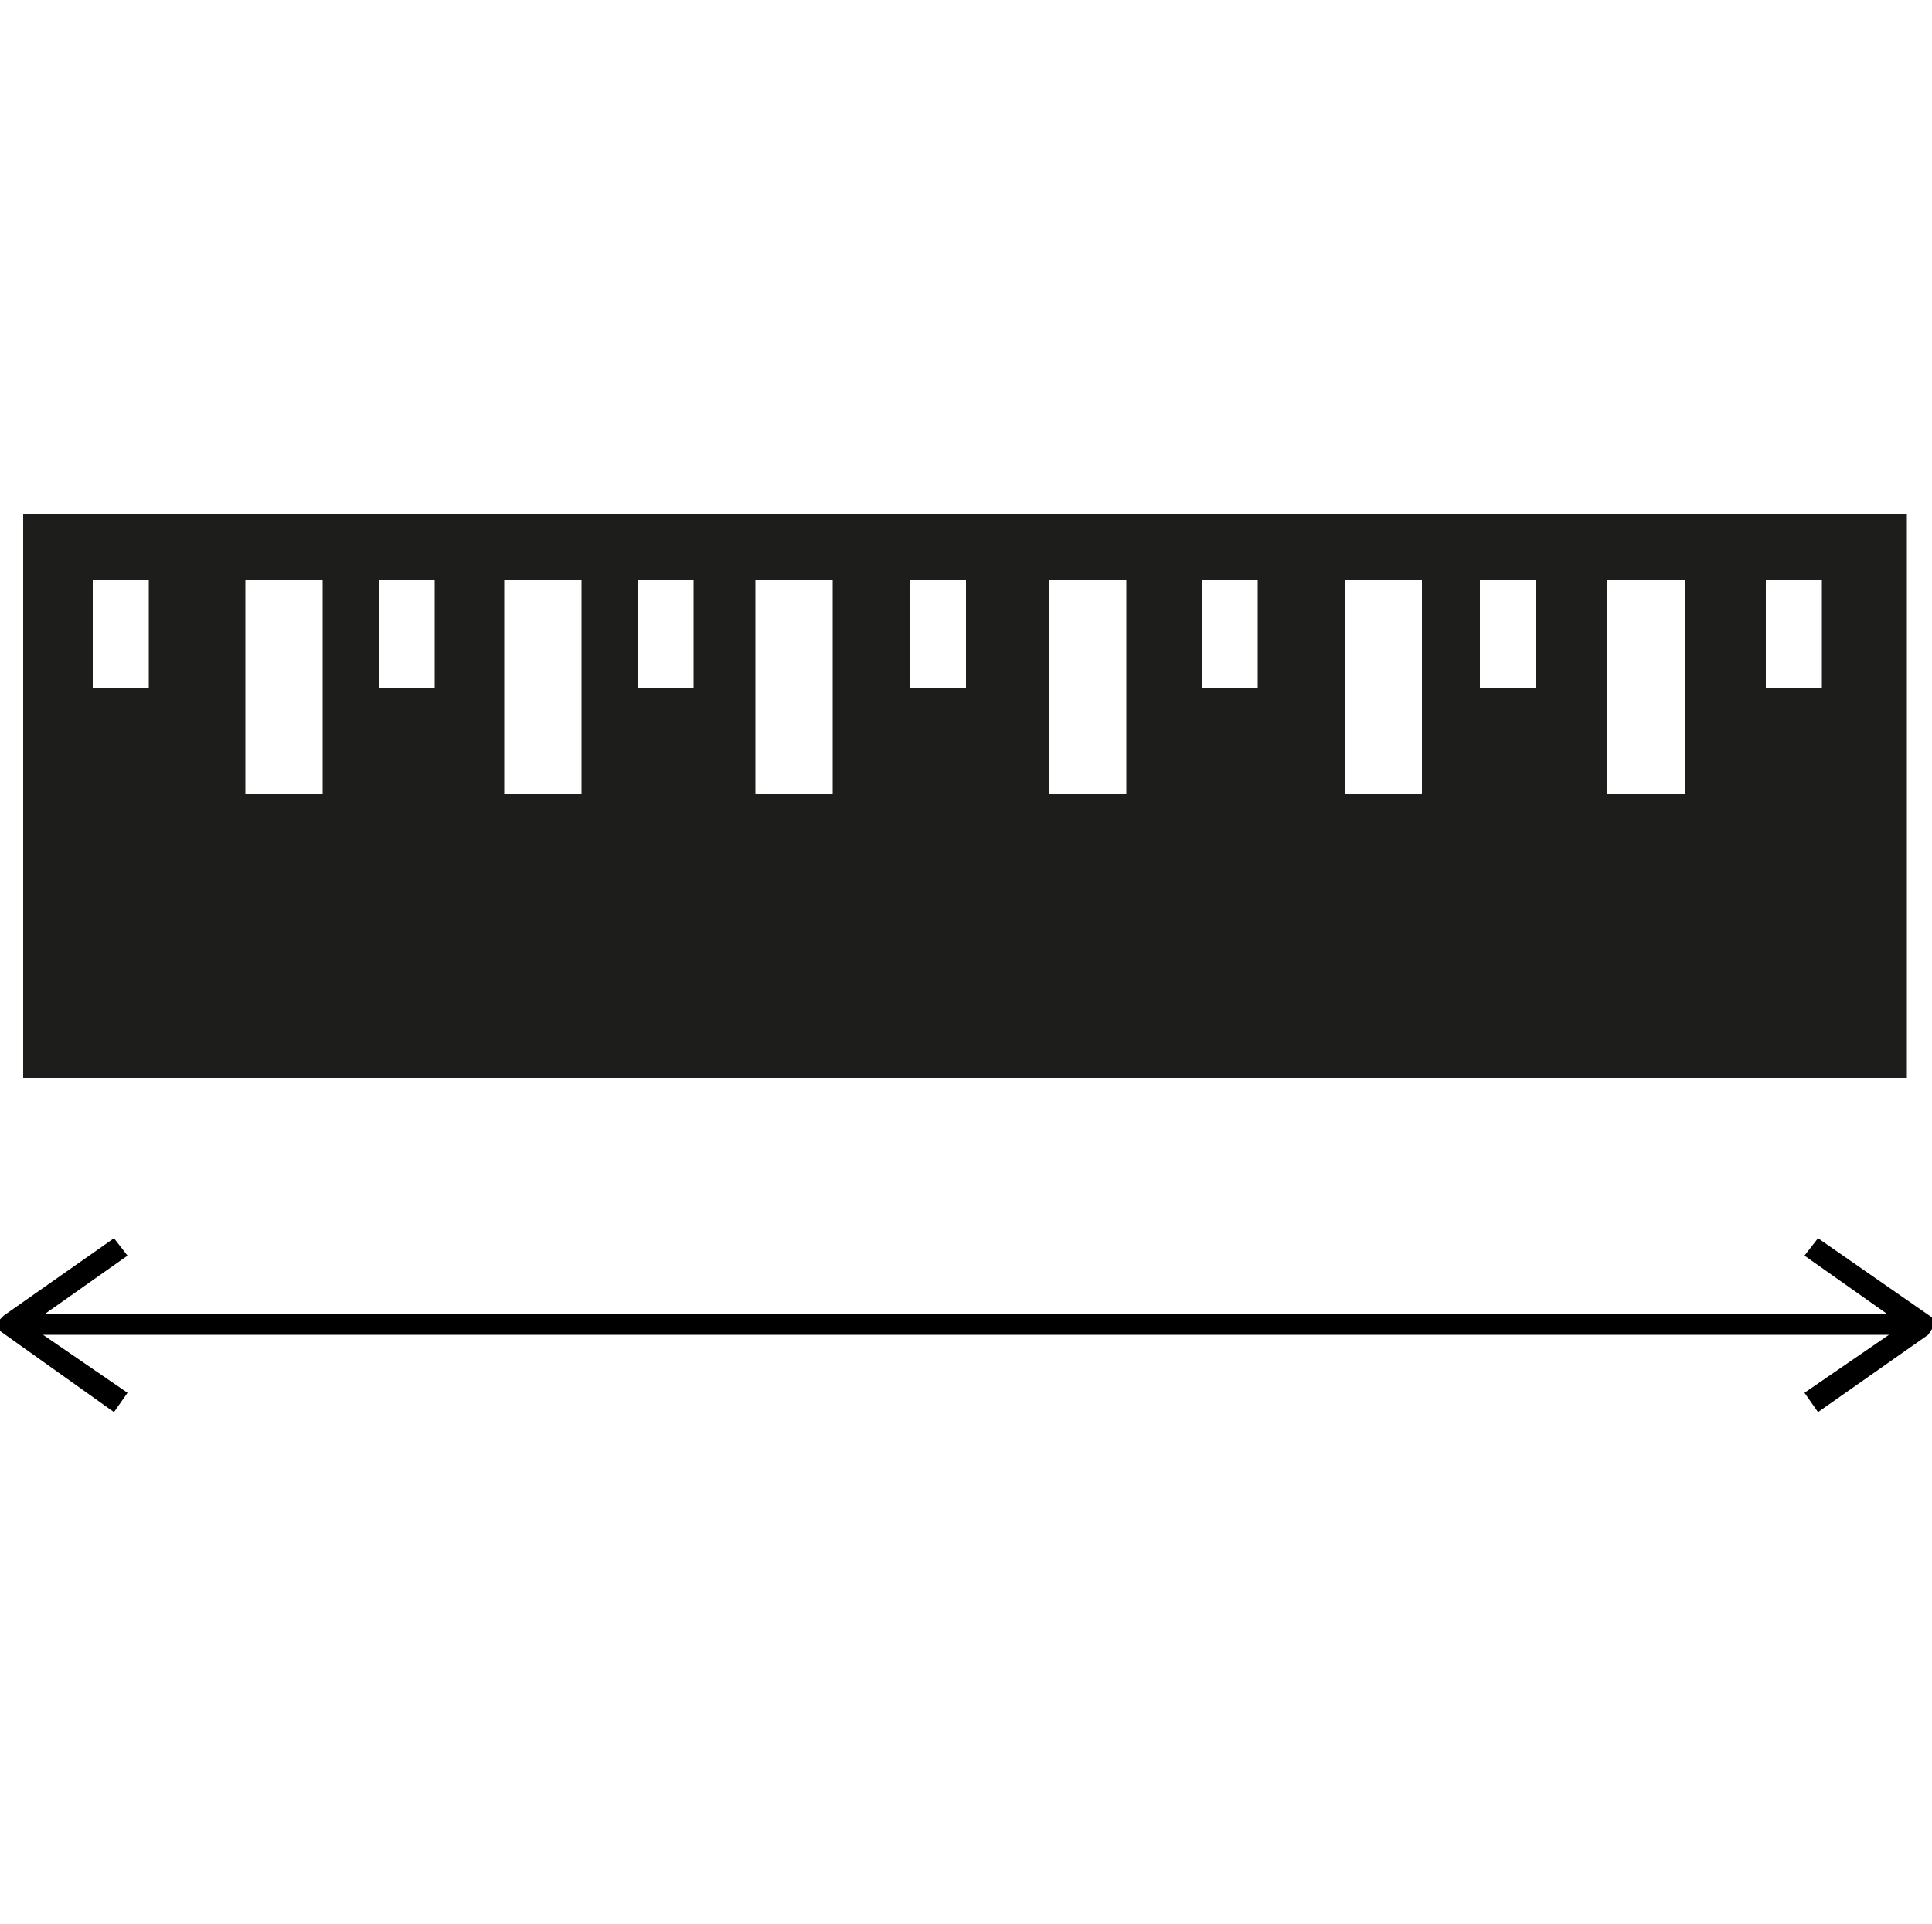 <?xml version="1.0" encoding="utf-8"?>
<!-- Generator: Adobe Illustrator 20.1.0, SVG Export Plug-In . SVG Version: 6.00 Build 0)  -->
<svg version="1.1" id="Livello_2" xmlns="http://www.w3.org/2000/svg" xmlns:xlink="http://www.w3.org/1999/xlink" x="0px" y="0px"
	 viewBox="0 0 100 99.6" style="enable-background:new 0 0 100 99.6;" xml:space="preserve">
<style type="text/css">
	.st0{fill:#1D1D1B;}
</style>
<g>
	<g>
		<path class="st0" d="M1.2,26.6v29.2h97.5V26.6H1.2z M7.7,35.6H4.8V30h2.9C7.7,30,7.7,35.6,7.7,35.6z M16.7,41.1h-4V30h4V41.1z
			 M22.5,35.6h-2.9V30h2.9V35.6z M30.1,41.1h-4V30h4V41.1z M35.9,35.6H33V30h2.9V35.6z M43.1,41.1h-4V30h4V41.1z M50,35.6h-2.9V30
			H50V35.6z M58.3,41.1h-4V30h4V41.1z M65.1,35.6h-2.9V30h2.9V35.6z M73.6,41.1h-4V30h4V41.1z M79.5,35.6h-2.9V30h2.9V35.6z
			 M87.2,41.1h-4V30h4V41.1z M94.3,35.6h-2.9V30h2.9V35.6z"/>
	</g>
	<g>
		<g>
			<rect x="1.2" y="68" width="97.5" height="1.1"/>
		</g>
		<g>
			<g>
				<polygon points="94.1,73.1 93.4,72.1 98.5,68.6 93.4,65 94.1,64.1 100,68.2 100,68.8 99.8,69.1 				"/>
			</g>
		</g>
		<g>
			<g>
				<polygon points="5.9,73.1 0,68.9 0,68.3 0.2,68.1 5.9,64.1 6.6,65 1.5,68.6 6.6,72.1 				"/>
			</g>
		</g>
	</g>
</g>
</svg>
